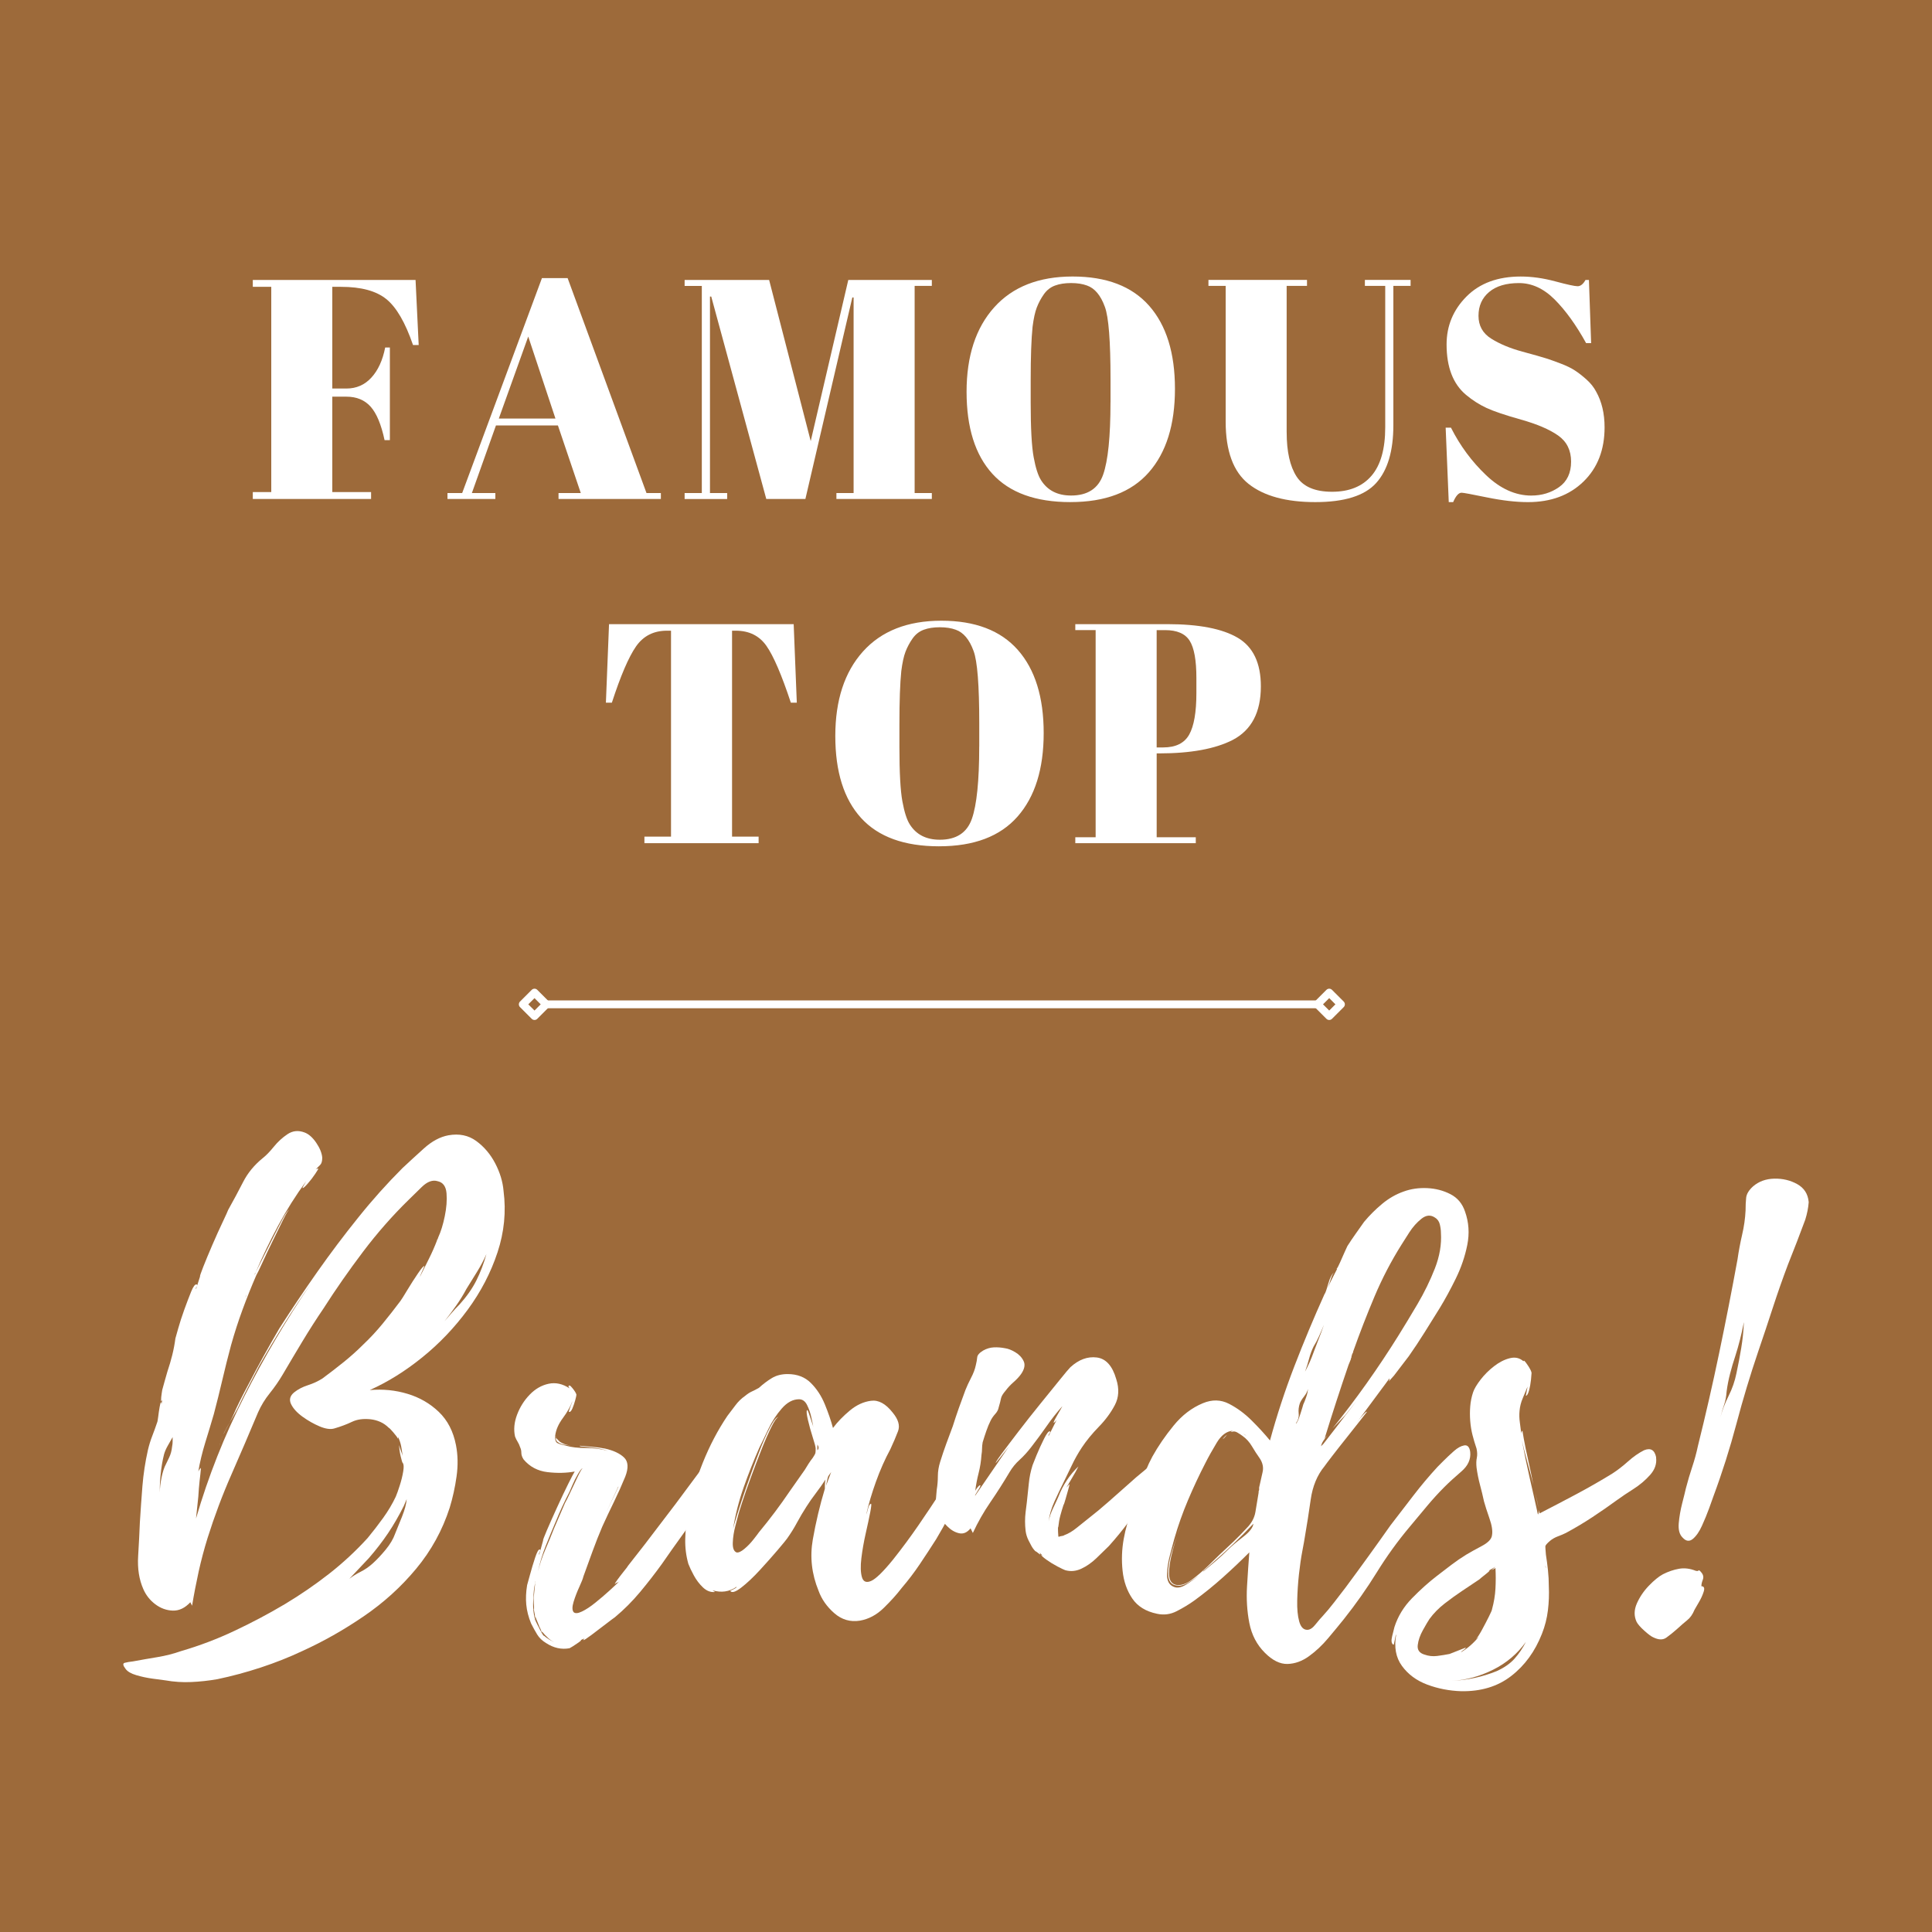 <svg viewBox="0 0 1080 1080" xmlns="http://www.w3.org/2000/svg" data-sanitized-data-name="Layer 2" data-name="Layer 2" id="Layer_2">
  <defs>
    <style>
      .cls-1, .cls-2 {
        fill: none;
        stroke: #fff;
        stroke-width: 4.37px;
      }

      .cls-3 {
        fill: #fff;
      }

      .cls-4 {
        fill: #9d6a3a;
      }

      .cls-2 {
        stroke-linecap: round;
        stroke-linejoin: round;
      }
    </style>
  </defs>
  <g data-sanitized-data-name="Layer 1" data-name="Layer 1" id="Layer_1-2">
    <rect height="1080" width="1080" class="cls-4"></rect>
    <g>
      <path d="m206.8,777.06c7.27-.64,14.27.06,21,2.1,6.74,2.02,12.57,5.39,17.49,10.09,4.92,4.71,8.12,10.91,9.61,18.61,1.08,5.56,1.18,11.38.32,17.47-.85,6.09-2.13,11.91-3.83,17.47-4.07,12.62-10.33,24.01-18.77,34.16-8.44,10.16-18.23,19.02-29.36,26.6-11.11,7.59-22.55,14.06-34.3,19.4-7.28,3.43-14.97,6.48-23.09,9.16-8.13,2.67-16.25,4.86-24.37,6.56-4.92.85-9.79,1.38-14.6,1.59-4.8.23-9.66-.09-14.58-.96-1.72-.22-4.12-.54-7.22-.96-3.1-.43-6.09-1.07-8.97-1.94-2.89-.85-4.87-2.02-5.94-3.51-1.49-1.93-1.65-3.05-.48-3.37,1.18-.32,2.73-.59,4.65-.8,4.7-.87,9.3-1.67,13.78-2.41,4.49-.75,8.88-1.87,13.16-3.37,10.26-2.99,20.25-6.79,29.97-11.39,9.73-4.59,19.09-9.55,28.08-14.9,8.55-5.14,16.72-10.74,24.53-16.83,7.8-6.1,15.01-12.79,21.64-20.07,2.99-3.63,5.88-7.36,8.65-11.21,2.78-3.85,5.13-7.81,7.06-11.87.64-1.5,1.38-3.59,2.23-6.26.87-2.67,1.51-5.29,1.94-7.86.42-2.56.32-4.17-.32-4.81-.22-.21-.59-1.49-1.14-3.85-.54-2.35-.8-4.38-.8-6.08.23,1.06.55,2.14.98,3.21.42,1.06.74,2.02.96,2.87-.22-1.71-.48-3.47-.8-5.28-.32-1.82-.91-3.59-1.78-5.31v.98c-.43-.87-1.34-2.1-2.73-3.69-1.38-1.61-2.18-2.41-2.39-2.41-1.5-1.49-3.11-2.6-4.83-3.35-1.7-.76-3.52-1.24-5.44-1.46-4.05-.42-7.53.06-10.41,1.46-2.89,1.38-6.15,2.61-9.79,3.67-2.13.64-4.85.27-8.18-1.12-3.31-1.4-6.51-3.21-9.61-5.44-3.1-2.24-5.24-4.6-6.42-7.06-1.17-2.46-.58-4.65,1.78-6.58,2.14-1.7,4.7-3.03,7.7-3.99,2.99-.97,5.66-2.21,8.02-3.71,4.05-2.99,8-6.04,11.84-9.13,3.85-3.1,7.49-6.35,10.91-9.77,3.85-3.64,7.49-7.54,10.91-11.71,3.42-4.17,6.73-8.4,9.95-12.69.64-.85,1.91-2.88,3.83-6.08,1.92-3.2,3.91-6.3,5.94-9.29,2.03-3.01,3.26-4.4,3.69-4.17,0,0-.43.97-1.3,2.89-.85,1.91-1.28,2.98-1.28,3.19,1.71-3.42,3.42-6.83,5.12-10.25,1.71-3.43,3.22-6.86,4.51-10.27v-.32l.32-.32.32-.96c1.49-3.22,2.71-7.17,3.67-11.87.97-4.7,1.3-8.98.98-12.82-.32-3.85-1.98-6.1-4.97-6.74-2.78-.87-5.73.2-8.84,3.21-3.1,2.99-5.5,5.34-7.2,7.04-9.2,8.99-17.76,18.72-25.67,29.2-7.91,10.47-15.28,21.04-22.12,31.73-4.07,6-7.97,12.09-11.71,18.29s-7.42,12.4-11.07,18.61c-2.14,3.63-4.55,7.11-7.22,10.43-2.68,3.31-4.86,6.89-6.56,10.73-4.92,11.75-9.9,23.36-14.92,34.8-5.03,11.43-9.46,23.24-13.3,35.42-1.93,6.21-3.59,12.48-4.99,18.79-1.38,6.3-2.61,12.65-3.67,19.06l-.98-1.94c-2.99,3.22-6.25,4.77-9.77,4.67-3.52-.11-6.79-1.29-9.79-3.53-2.99-2.25-5.23-5.08-6.72-8.5-2.36-5.34-3.32-11.49-2.89-18.45.42-6.95.74-13.21.96-18.77.42-6.83.9-13.61,1.43-20.34.55-6.74,1.56-13.43,3.05-20.07.65-2.78,1.46-5.4,2.41-7.86s1.87-4.97,2.73-7.54c.21-.42.42-1.54.64-3.35.21-1.82.48-3.63.8-5.44.32-1.82.58-2.73.8-2.73,0,.43.1.75.32.96,0-.42.05-.8.16-1.12.1-.33.16-.71.16-1.14-.43,1.08-.64,1.14-.64.18s.1-2.15.32-3.53c.21-1.4.32-2.1.32-2.1.44-1.71.92-3.47,1.46-5.28.53-1.82,1.01-3.48,1.43-4.99,1.08-3.2,1.99-6.3,2.73-9.29.74-2.99,1.33-6.09,1.75-9.29.21-.65.74-2.53,1.59-5.63.87-3.1,1.99-6.57,3.37-10.41,1.4-3.85,2.68-7.23,3.85-10.11,1.18-2.88,2.2-4.22,3.05-4.01.42.22.42.65,0,1.3-.43.64-.54,1.06-.32,1.28l2.25-7.06c-.22,0,.37-1.76,1.75-5.28,1.4-3.54,3.1-7.65,5.12-12.34,2.03-4.7,3.96-8.98,5.79-12.82,1.82-3.85,2.84-6.1,3.05-6.74,2.99-5.34,5.77-10.53,8.34-15.56,2.56-5.02,6.19-9.46,10.89-13.3,1.92-1.5,4.01-3.64,6.26-6.42,2.24-2.78,4.81-5.13,7.7-7.06,2.88-1.92,6.04-2.24,9.45-.96,2.35.85,4.54,2.77,6.58,5.76,2.03,2.99,3.15,5.77,3.37,8.34,0,1.93-.38,3.27-1.14,4.03l-2.71,2.71c.42-.42.96-.64,1.59-.64.21,0-.33.97-1.62,2.89-1.28,1.91-2.66,3.73-4.17,5.44-1.49,1.72-2.45,2.57-2.87,2.57-.22,0-.06-.42.48-1.28.53-.87,1.01-1.72,1.46-2.57-5.79,7.91-10.98,16.14-15.58,24.69-4.59,8.55-8.81,17.31-12.66,26.28.87-1.7,2.2-4.36,4.01-7.99,1.82-3.64,3.75-7.49,5.79-11.55,2.03-4.07,3.85-7.6,5.44-10.59,1.61-2.99,2.73-4.59,3.37-4.81-.43.22-1.5,2.03-3.21,5.44-1.7,3.42-3.68,7.42-5.92,12.03-2.25,4.6-4.23,8.78-5.94,12.53-1.7,3.74-2.77,5.92-3.19,6.56-2.78,6.41-5.35,12.82-7.7,19.25-2.36,6.41-4.5,13.04-6.42,19.88-1.72,6.41-3.33,12.82-4.83,19.25-1.49,6.41-3.09,12.82-4.78,19.22-1.5,5.14-3.11,10.48-4.83,16.03-1.7,5.56-2.98,10.9-3.85,16.03.44-.85.87-1.49,1.3-1.91.21-.21.16.97-.16,3.53-.32,2.57-.59,5.19-.82,7.86-.22,2.68-.32,4.22-.32,4.65l-1.28,12.18c6.84-23.52,15.83-46.23,26.94-68.14,11.11-21.91,23.51-42.91,37.19-63.02-5.14,7.28-10.11,14.76-14.92,22.46-4.8,7.7-9.45,15.5-13.94,23.39-2.14,4.07-4.23,8.09-6.26,12.05-2.02,3.95-4,7.95-5.92,12-1.5,2.8-3.43,6.23-5.79,10.29-2.34,4.05-3.73,7.58-4.17,10.57.44-2.78,1.51-5.66,3.21-8.65,1.71-3.01,3.1-5.68,4.17-8.02,1.29-3.01,2.68-6,4.17-9,1.5-2.99,2.99-5.88,4.49-8.65,2.78-5.34,5.61-10.64,8.5-15.87,2.9-5.24,5.84-10.42,8.84-15.56,6.83-10.69,13.94-21.27,21.32-31.75,7.38-10.48,15.02-20.62,22.94-30.45,7.7-9.62,15.93-18.82,24.69-27.58,3.42-3.2,7.37-6.83,11.87-10.89,4.49-4.07,9.09-6.54,13.78-7.4,6-1.06,11.18.01,15.56,3.21,4.38,3.21,7.91,7.37,10.59,12.5,2.67,5.14,4.22,10.27,4.65,15.4,1.5,11.54.38,22.98-3.37,34.32-3.74,11.33-9.29,22.02-16.67,32.07-7.38,10.04-15.83,18.9-25.35,26.6-9.51,7.7-19.29,13.8-29.33,18.29Zm14.12,80.17c1.06-2.56,2.33-5.72,3.83-9.45,1.5-3.75,2.37-7.01,2.6-9.79l-1.62,3.85c-2.78,5.56-5.72,10.64-8.81,15.24s-6.68,9.25-10.75,13.94l-10.89,11.55c1.91-1.49,4.04-2.81,6.4-3.99,2.35-1.18,4.6-2.74,6.74-4.67,2.35-2.14,4.76-4.7,7.22-7.7,2.46-2.99,4.22-5.98,5.28-8.97Zm39.77-136.61c-1.72,3.21-3.59,6.25-5.63,9.13-2.02,2.89-4.21,5.82-6.56,8.81,1.49-1.7,2.87-3.3,4.15-4.81,1.29-1.5,2.69-2.99,4.19-4.49,4.05-4.49,7.2-8.98,9.45-13.46,2.24-4.49,4.12-9.41,5.63-14.76-1.5,3.42-3.33,6.84-5.47,10.27-2.14,3.42-4.07,6.51-5.76,9.29Zm-168.68,99.42c.85-1.71,1.7-3.47,2.55-5.28.87-1.82,1.4-3.8,1.62-5.94.21-1.08.32-2.04.32-2.89v-2.57c-.85,1.5-1.77,3.11-2.73,4.83-.96,1.7-1.65,3.3-2.07,4.81-.87,3.42-1.51,7.27-1.94,11.55-.43,4.27-.54,8.22-.32,11.87-.22-2.35-.06-5.13.48-8.34.53-3.22,1.23-5.89,2.1-8.02Zm45.21-94.61l.64-1.94c-.43.87-.64,1.51-.64,1.94Zm61.56-41.36l-2.23,2.23,2.23-2.23Zm-56.44,28.54l.64-1.3c-.43.44-.64.88-.64,1.3Z" class="cls-3"></path>
      <path d="m406.59,812.02c.42,2.13.1,4.48-.98,7.04-1.06,2.57-2.13,4.82-3.19,6.74-1.29,2.78-2.74,5.45-4.35,8.02-1.59,2.57-3.25,5.14-4.97,7.7-3.63,5.35-7.42,10.74-11.39,16.19-3.95,5.45-7.85,10.96-11.68,16.51-3.86,5.35-7.93,10.58-12.21,15.72-4.27,5.13-8.97,9.84-14.1,14.12-.64.42-2.35,1.7-5.12,3.83-2.78,2.14-5.45,4.17-8.02,6.1-2.57,1.92-4.07,2.89-4.49,2.89,0-.22.21-.54.64-.98l-2.25.98c.87-.22.28.37-1.75,1.75-2.04,1.4-3.48,2.31-4.33,2.73-4.5.85-8.88-.11-13.14-2.89-2.14-1.28-3.8-2.88-4.99-4.81-1.17-1.93-2.29-3.96-3.37-6.1-1.49-3.63-2.39-7.16-2.71-10.59-.32-3.42-.16-7.04.48-10.89.21-.64.74-2.56,1.59-5.76.87-3.22,1.83-6.43,2.89-9.63,1.06-3.2,1.92-4.7,2.57-4.49.42,0,.42.43-.02,1.3-.43.85-.52,1.38-.3,1.59l2.23-8.02c-.22,0,.48-1.87,2.07-5.6,1.61-3.75,3.54-8.09,5.79-13,2.24-4.92,4.33-9.3,6.24-13.14,1.92-3.85,3.11-6.1,3.55-6.74-4.71.87-9.79.98-15.24.34-5.45-.65-9.9-3.01-13.32-7.06-.85-1.29-1.28-2.52-1.28-3.69s-.22-2.2-.64-3.05c-.43-1.29-.91-2.36-1.46-3.21-.54-.85-1.01-1.81-1.43-2.89-.85-3.84-.48-7.89,1.12-12.16,1.61-4.28,3.96-8.02,7.06-11.23,3.1-3.22,6.62-5.25,10.57-6.1,3.96-.85,7.87.01,11.73,2.57l-.64-.98c.21-1.06.96-.79,2.23.82,1.29,1.59,2.04,2.82,2.25,3.67,0,.44-.22,1.47-.66,3.07-.43,1.59-.96,3.14-1.59,4.65-.64,1.49-1.28,2.13-1.91,1.91-.22,0,.05-.96.8-2.89.74-1.92,1.12-2.99,1.12-3.21-1.06,2.99-2.82,6.15-5.28,9.47-2.46,3.31-3.91,6.57-4.33,9.77-.22,2.36.21,3.8,1.28,4.33,1.08.54,2.68,1.02,4.81,1.46,2.99.85,6.68,1.28,11.07,1.28s8.5.54,12.34,1.59c-2.57-.85-5.24-1.43-8.02-1.75s-5.24-.58-7.38-.8h-.16c-.11,0-.16-.1-.16-.32,2.35.22,4.76.43,7.22.64,2.46.22,4.76.54,6.9.96,4.7,1.06,8.23,2.72,10.57,4.97,2.35,2.25,2.57,5.83.66,10.75-1.93,4.71-4.02,9.36-6.26,13.96-2.25,4.59-4.44,9.24-6.58,13.94-1.91,4.5-3.73,9.1-5.44,13.8-1.72,4.69-3.43,9.39-5.12,14.1-.22,1.06-.97,2.98-2.25,5.76-1.28,2.78-2.35,5.56-3.21,8.34-.85,2.78-.85,4.7,0,5.79.87.85,2.41.73,4.65-.34,2.24-1.06,4.76-2.72,7.54-4.97,2.78-2.23,5.4-4.48,7.86-6.72s4.33-4.01,5.63-5.31c-.43.44-.86.72-1.3.82-.43.11-.85.38-1.28.8-.22,0,.21-.74,1.28-2.23,1.08-1.5,2.31-3.11,3.69-4.83,1.4-1.71,2.2-2.78,2.41-3.21l9.29-11.87,17.33-22.75,17.63-23.73c.64-.64,1.7-1.92,3.19-3.85,1.5-1.92,3.06-3.26,4.67-4.01,1.61-.74,2.73.27,3.37,3.05Zm-95.89,38.47c-1.93,4.5-3.8,9.04-5.63,13.64-1.81,4.59-3.25,9.34-4.33,14.26,1.08-4.26,2.47-8.37,4.17-12.32,1.71-3.96,3.33-7.87,4.83-11.73l6.08-14.1c.64-1.08,1.65-3.11,3.03-6.1,1.4-2.99,2.78-5.93,4.17-8.81,1.4-2.88,2.31-4.43,2.76-4.65-.65.22-1.57,1.34-2.73,3.37-1.17,2.02-2.19,4.05-3.05,6.08-.85,2.04-1.38,3.27-1.59,3.69-2.99,5.77-5.56,11.33-7.7,16.67Zm-7.7,61.59v.32c-.43-.44-.64-.77-.64-.98l.32.32c-.85-1.7-1.61-3.41-2.25-5.12-.64-1.7-1.17-2.98-1.59-3.85l.96,4.17-1.28-6.72v-.34c-.22-.43-.32-.69-.32-.8v-.16.16c0,.1.1.26.32.48v-1.59c-.22-2.36-.22-4.55,0-6.58.21-2.02.42-4.1.64-6.24v-.32c-.64,2.78-.96,5.66-.96,8.65-.43,4.05-.11,8.11.96,12.18.21.42.85,1.71,1.91,3.85,1.08,2.14,2.04,3.85,2.89,5.12,0-.43-.11-.64-.32-.64,2.14,1.92,4.6,3.42,7.38,4.49-1.72-.64-3.22-1.55-4.51-2.73-1.28-1.17-2.45-2.39-3.51-3.67Zm8.97-105.84c-.85-.42-1.28-1.28-1.28-2.57.21.23.64.66,1.28,1.3l.96.96c1.5,1.06,3.64,1.82,6.42,2.25-1.5-.21-2.89-.42-4.17-.64-1.28-.23-2.35-.66-3.21-1.3Zm33.69,25.01v-.32l-6.74,14.44,6.74-14.12Zm-46.19,52.59c0,.23-.06.34-.16.34-.11,0-.16.11-.16.32v.32c0-.21.05-.37.16-.48.1-.1.16-.27.16-.5Zm46.51-53.55l-.32.32h.32v-.32Zm0,0l-.32.32h.32v-.32Zm-46.19,49.38c0-.21.05-.42.16-.64.1-.21.16-.42.16-.64,0,.22-.06.43-.16.64-.11.22-.16.43-.16.64Zm1.28,29.52c0,.21.05.32.16.32.12,0,.18.1.18.32,0-.22-.06-.38-.18-.48l-.16-.16Zm9.95-106.16l-.32.32v-.16c0-.1.1-.16.32-.16Z" class="cls-3"></path>
      <path d="m546.41,812.65c.42,3.63-.65,7.27-3.21,10.91-2.57,3.63-4.5,6.94-5.79,9.93-2.13,4.71-4.37,9.31-6.72,13.8-2.36,4.48-4.82,8.86-7.38,13.14-2.99,4.69-6.04,9.34-9.13,13.94s-6.47,9.04-10.11,13.3c-2.78,3.64-6.15,7.38-10.11,11.23-3.95,3.85-8.38,6.21-13.3,7.06-5.35.85-10.11-.54-14.28-4.17-4.16-3.63-7.09-7.8-8.79-12.5-3.86-9.41-4.94-18.98-3.23-28.7,1.71-9.73,3.96-19.19,6.74-28.38v-1.75c0-1.18.11-2.31.34-3.39-1.5,2.36-3.27,4.87-5.31,7.54-2.04,2.68-3.8,5.19-5.28,7.54-1.93,2.99-3.7,5.98-5.31,8.97-1.59,2.99-3.46,5.99-5.6,9-.43.64-2.14,2.72-5.12,6.24-2.99,3.52-6.37,7.32-10.11,11.39-3.74,4.05-7.21,7.31-10.41,9.77-3.21,2.46-5.24,3.05-6.1,1.78l1.91-.96c1.29-.65,1.83-1.08,1.62-1.3-4.05,2.78-8.54,3.42-13.46,1.94,1.06.64,1.49.96,1.28.96-2.36.21-4.55-.64-6.58-2.55-2.02-1.92-3.73-4.17-5.12-6.74-1.38-2.56-2.4-4.7-3.05-6.42-1.28-4.49-1.86-9.14-1.75-13.94.11-4.81.58-9.46,1.43-13.96,1.71-9.39,4.49-18.91,8.34-28.54,3.85-9.62,8.46-18.39,13.8-26.31,1.49-1.91,2.98-3.88,4.49-5.92,1.5-2.03,3.31-3.79,5.44-5.28,1.29-1.08,2.52-1.88,3.69-2.41,1.18-.53,2.52-1.22,4.01-2.07,2.35-2.14,4.76-3.95,7.22-5.44,2.46-1.5,5.4-2.25,8.81-2.25,5.34,0,9.67,1.66,12.98,4.97,3.33,3.31,5.94,7.32,7.86,12.03,1.92,4.71,3.43,9.09,4.51,13.14,2.56-3.42,5.72-6.67,9.45-9.77s7.68-4.91,11.84-5.44c4.17-.55,8.19,1.64,12.05,6.56,3.2,3.84,4.21,7.32,3.03,10.43-1.17,3.1-2.61,6.46-4.3,10.09-3.01,5.56-5.69,11.6-8.04,18.13-2.34,6.51-4.16,12.66-5.44,18.43.21-.42.53-1.49.96-3.19.44-1.71.98-2.68,1.62-2.89.42-.21.32,1.34-.32,4.65-.64,3.31-1.5,7.32-2.57,12.03-1.06,4.71-1.87,9.31-2.41,13.8-.54,4.48-.43,8.01.32,10.57.76,2.57,2.47,3.27,5.15,2.1,2.67-1.18,6.79-5.2,12.34-12.05,4.92-6.19,9.62-12.55,14.1-19.06,4.49-6.53,8.88-13.1,13.16-19.72,1.91-2.99,3.83-6.09,5.76-9.29,1.92-3.22,3.96-6.32,6.1-9.32.64-.85,1.59-1.86,2.87-3.03,1.29-1.18,2.47-1.83,3.53-1.94,1.08-.1,1.62,1.02,1.62,3.37Zm-92.04,2.23c.85-1.28,1.33-2.12,1.43-2.55.1-.44.16-1.3.16-2.57,0-.85-.54-2.93-1.62-6.24-1.06-3.33-1.97-6.59-2.71-9.79-.75-3.2-.91-5.02-.48-5.44.21-.21.58.49,1.12,2.1.53,1.59,1.06,3.2,1.59,4.81.55,1.59.82,2.5.82,2.71-.22-1.28-.59-3.14-1.14-5.6-.54-2.46-1.33-4.76-2.39-6.9-1.06-2.14-2.56-3.21-4.49-3.21-3.42,0-6.63,1.72-9.63,5.15-2.99,3.42-5.51,7.27-7.54,11.55-2.02,4.27-3.68,7.69-4.97,10.25-3.21,7.28-6.14,14.71-8.81,22.3-2.68,7.58-4.65,15.32-5.92,23.23.21-1.06,1.01-3.84,2.39-8.34,1.4-4.49,3.15-9.78,5.28-15.87,2.14-6.09,4.33-12.07,6.58-17.95,2.24-5.89,4.38-10.76,6.42-14.6,2.03-3.84,3.58-5.76,4.65-5.76-.85.22-2.14,2.03-3.85,5.44-1.72,3.42-3.59,7.69-5.63,12.82-2.02,5.14-4,10.32-5.92,15.56-1.93,5.24-3.54,9.84-4.83,13.8-1.28,3.95-2.02,6.35-2.23,7.2-.22.87-.75,2.9-1.59,6.1-.85,3.21-1.33,6.3-1.43,9.29-.11,2.99.58,4.81,2.07,5.44,1.08.23,2.52-.41,4.33-1.91,1.82-1.5,3.53-3.26,5.12-5.28,1.61-2.03,2.62-3.37,3.05-4.01,6.21-7.48,11.99-15.18,17.33-23.09l8.34-11.87c.64-1.06,1.33-2.18,2.07-3.35.74-1.18,1.55-2.31,2.41-3.39Zm7.38,15.72l2.87-7.7-1.59,2.25c-.22.43-.48,1.45-.8,3.05l-.48,2.39Zm-4.83-19.88c.87-.85.87-1.92,0-3.21v3.21Z" class="cls-3"></path>
      <path d="m655.75,813.61c.42,2.57-.33,5.35-2.25,8.34-1.91,2.99-4.16,5.88-6.72,8.65-2.57,2.78-4.5,5.03-5.79,6.74-3.42,4.5-6.83,9.04-10.25,13.64-3.42,4.59-7.05,9.02-10.91,13.3-1.93,1.91-4.23,4.16-6.9,6.72-2.68,2.57-5.51,4.55-8.5,5.94-2.99,1.38-5.98,1.65-8.97.8-.64-.21-2.08-.9-4.33-2.07-2.25-1.18-4.34-2.47-6.26-3.85-1.91-1.4-2.87-2.31-2.87-2.73l.96.64-1.94-1.94c.87,1.29.76,1.51-.32.66-1.06-.87-1.7-1.3-1.91-1.3-.85-.85-1.61-1.86-2.25-3.03-.64-1.18-1.17-2.2-1.59-3.05-.85-1.71-1.39-3.47-1.62-5.28-.22-1.82-.32-3.59-.32-5.31s.1-3.46.32-5.28c.23-1.82.44-3.58.66-5.28.42-3.64.8-7.17,1.12-10.59s1.01-6.84,2.1-10.27c.21-.64.96-2.51,2.23-5.6,1.29-3.1,2.68-6.14,4.17-9.13,1.5-2.99,2.57-4.38,3.21-4.17.42,0,.37.38-.16,1.12-.54.75-.69,1.22-.48,1.43l4.49-8.97c-.22.22-.43.48-.64.8-.22.32-.54.59-.98.8-.22-.21.43-1.6,1.94-4.17,1.5-2.56,2.47-4.27,2.89-5.12-3.22,3.63-6.17,7.37-8.84,11.23-2.68,3.84-5.51,7.69-8.5,11.55-2.13,2.78-4.32,5.19-6.56,7.22-2.25,2.02-4.12,4.32-5.63,6.88-3.42,5.77-7,11.39-10.75,16.85-3.74,5.45-6.99,11.17-9.77,17.15l-1.28-2.57c-1.93,2.36-4.07,3.27-6.42,2.73-2.36-.53-4.55-1.81-6.58-3.85-2.02-2.03-3.57-3.91-4.65-5.63-1.49-2.56-2.12-4.97-1.91-7.2.21-2.24.42-4.76.64-7.54.42-2.56.64-5.13.64-7.7s.43-5.24,1.3-8.02c1.06-3.42,2.18-6.72,3.35-9.93,1.18-3.22,2.41-6.54,3.69-9.95,1.08-3.42,2.2-6.78,3.37-10.09,1.18-3.33,2.41-6.7,3.69-10.11.85-2.14,1.91-4.44,3.19-6.9,1.29-2.46,2.15-4.76,2.6-6.9.42-1.7.69-3.19.8-4.46.1-1.29,1.23-2.58,3.37-3.87,1.91-1.06,3.88-1.65,5.92-1.75,2.03-.1,4.12.06,6.26.48,1.7.22,3.62.97,5.76,2.25,2.14,1.28,3.69,2.93,4.65,4.97.97,2.04.49,4.44-1.43,7.22-1.06,1.49-2.45,2.98-4.17,4.49-1.72,1.49-3.21,3.09-4.49,4.81-1.5,1.72-2.36,3.16-2.57,4.33-.22,1.17-.64,2.82-1.28,4.97-.22,1.29-.86,2.53-1.94,3.71-1.06,1.17-1.91,2.39-2.55,3.67-.87,1.72-1.67,3.64-2.41,5.79-.75,2.13-1.43,4.26-2.07,6.4-.23,1.29-.34,2.47-.34,3.53s-.11,2.24-.32,3.53c-.22,3.42-.75,6.79-1.59,10.11-.85,3.31-1.49,6.67-1.91,10.09.21-.64.69-1.38,1.43-2.23.74-.87,1.22-1.19,1.43-.98.21.22-.27,1.23-1.46,3.05-1.17,1.82-1.64,2.73-1.41,2.73l18.9-27.58c-2.14,2.78-3.91,5.03-5.31,6.74-1.38,1.7-2.07,2.55-2.07,2.55-.22-.21.91-1.97,3.37-5.28,2.46-3.33,5.61-7.49,9.45-12.5,3.85-5.02,7.86-10.1,12.03-15.24,4.17-5.13,7.81-9.62,10.91-13.46,3.1-3.85,5.08-6.21,5.94-7.06,4.7-4.28,9.62-6.09,14.74-5.44,5.13.64,8.77,4.69,10.91,12.16,1.71,5.35,1.45,10.16-.8,14.44-2.25,4.28-5.25,8.35-9,12.18-3.74,3.84-6.89,7.69-9.45,11.55-2.13,3.21-4.05,6.63-5.76,10.27-1.72,3.63-3.43,7.15-5.12,10.57-1.08,2.14-2.53,5.19-4.35,9.16-1.81,3.95-2.93,7.74-3.35,11.37.42-2.35,1.28-4.86,2.55-7.54,1.29-2.67,2.25-4.75,2.89-6.24,2.56-6.63,6.31-12.3,11.23-17.01-1.06,2.14-2.19,4.18-3.37,6.1-1.17,1.93-2.29,3.85-3.37,5.76l1.62-1.91c.21,0,.05.91-.5,2.73-.54,1.81-1.06,3.68-1.59,5.6-.54,1.93-.91,3-1.12,3.21-.64,1.93-1.23,3.91-1.78,5.94-.54,2.02-.91,4.1-1.12,6.24-.22.22-.27,1.18-.16,2.89.1,1.7.16,2.55.16,2.55l.32.32c0-.21.42-.37,1.28-.48.87-.1,1.4-.26,1.62-.48,2.35-.85,4.7-2.24,7.06-4.17,2.35-1.92,4.49-3.63,6.4-5.12,3.85-2.99,7.65-6.14,11.39-9.45,3.75-3.33,7.44-6.59,11.07-9.79,2.78-2.56,5.77-5.13,8.97-7.7,3.2-2.56,5.88-5.24,8.02-8.02,1.08-1.5,2.47-2.89,4.17-4.17,1.71-1.28,2.99.01,3.85,3.85Z" class="cls-3"></path>
      <path d="m821.86,811.67c.42,4.07-1.23,7.71-4.97,10.91-3.74,3.21-6.89,6.09-9.45,8.65-3.43,3.43-6.75,7.08-9.95,10.93-3.21,3.84-6.41,7.69-9.61,11.52-6.64,7.91-12.73,16.36-18.29,25.35-5.56,8.97-11.65,17.63-18.27,25.96-2.57,3.2-5.51,6.78-8.84,10.73-3.31,3.96-6.9,7.33-10.75,10.11-3.84,2.78-7.85,4.22-12.03,4.33-4.16.1-8.38-1.98-12.64-6.26-4.5-4.48-7.39-10.04-8.68-16.67-1.28-6.62-1.7-13.45-1.28-20.5.42-7.06.85-13.37,1.28-18.95-4.69,4.71-9.61,9.36-14.74,13.96-5.14,4.6-10.48,8.93-16.03,12.98-2.99,2.14-6.26,4.11-9.79,5.92-3.52,1.82-7.21,2.31-11.05,1.46-6.21-1.28-10.81-4.11-13.8-8.5-2.99-4.38-4.81-9.57-5.44-15.56-.64-5.98-.42-11.91.64-17.79,1.06-5.89,2.56-10.97,4.49-15.24,2.14-4.92,3.9-10,5.28-15.24,1.4-5.24,3.48-10.42,6.26-15.56,3.2-5.77,7.16-11.54,11.87-17.31,4.7-5.77,10.16-9.94,16.35-12.5,5.13-2.14,9.99-2.03,14.58.32,4.6,2.36,8.87,5.51,12.82,9.47,3.96,3.95,7.33,7.63,10.11,11.05,3.85-14.1,8.4-27.95,13.64-41.52,5.24-13.59,10.85-27.01,16.83-40.27.42-.42,1.12-2.35,2.07-5.76.97-3.42,2.1-5.56,3.37-6.42-.64.44-1.28,1.68-1.91,3.71-.64,2.02-1.18,3.68-1.62,4.97.65-1.71,1.46-3.47,2.41-5.28.96-1.82,1.87-3.59,2.73-5.31h-.32c.42-.42,1.06-1.6,1.91-3.53.85-1.92,1.7-3.85,2.55-5.76.87-1.92,1.4-3.1,1.62-3.53,1.5-2.35,3.05-4.65,4.65-6.9,1.61-2.24,3.15-4.44,4.65-6.58,3.01-3.63,6.38-6.99,10.11-10.09s7.74-5.4,12.03-6.9c4.07-1.49,8.45-2.12,13.14-1.91,4.7.22,9.03,1.34,12.98,3.37,3.96,2.02,6.7,5.28,8.2,9.77,2.12,5.98,2.54,12.18,1.25,18.61-1.28,6.41-3.41,12.66-6.4,18.77-2.99,6.09-5.98,11.59-8.97,16.49-2.78,4.5-5.61,9.04-8.5,13.64-2.89,4.6-5.82,9.04-8.81,13.3l-8.34,10.91-2.89,3.21c.42-.87.53-1.4.32-1.62l-2.57,3.53h.32-.32l-.96,1.28-13.78,18.61c.85-1.06,1.8-2.18,2.87-3.35,1.08-1.18,1.72-1.67,1.94-1.46,0,0-1.13,1.45-3.37,4.33-2.25,2.89-4.87,6.21-7.86,9.95-2.99,3.74-5.72,7.21-8.18,10.41-2.46,3.21-3.91,5.12-4.33,5.76-4.07,4.92-6.64,11.13-7.7,18.61-1.06,7.49-2.14,14.33-3.21,20.52-.22,1.5-.69,4.19-1.43,8.04-.75,3.84-1.39,8.28-1.94,13.3-.54,5.01-.85,9.87-.96,14.58-.11,4.7.26,8.61,1.12,11.71.87,3.1,2.37,4.65,4.51,4.65,1.49,0,3.03-1.02,4.62-3.05,1.61-2.02,2.85-3.46,3.71-4.33,2.35-2.57,4.59-5.24,6.72-8.02l6.42-8.34c4.28-5.77,8.5-11.54,12.66-17.31,4.17-5.77,8.29-11.54,12.34-17.31,4.28-5.56,8.55-11.11,12.82-16.67,4.28-5.57,8.77-10.92,13.48-16.03.42-.44,1.54-1.56,3.35-3.37s3.75-3.63,5.79-5.44c2.03-1.82,3.95-2.89,5.76-3.21,1.82-.33,2.94.79,3.37,3.35v.32Zm-118,21.18v-1.3c.64-2.99,1.28-5.82,1.91-8.5.65-2.67.12-5.29-1.59-7.86-1.5-2.12-2.96-4.36-4.35-6.72-1.38-2.35-3.14-4.28-5.26-5.79-.87-.64-1.84-1.28-2.92-1.91-1.06-.64-2.13-.74-3.19-.32-.43,0-.75.11-.96.32l1.59-.96c-3.42.22-6.41,2.46-8.97,6.74-2.57,4.27-4.71,8.11-6.42,11.52-3.42,6.64-6.62,13.48-9.61,20.54-2.99,7.05-5.56,14.31-7.7,21.8-.43,1.7-1.18,4.48-2.25,8.34-1.06,3.84-1.65,7.58-1.75,11.23-.11,3.63,1.12,5.98,3.69,7.04,1.92.87,4.28.44,7.06-1.28,2.78-1.71,5.12-3.42,7.04-5.12-2.13,1.7-4.26,3.14-6.4,4.33-2.14,1.17-3.96,1.65-5.47,1.43-3.42-.21-5.18-2.29-5.28-6.24-.11-3.96.69-8.56,2.39-13.8,1.71-5.24,3.33-9.99,4.83-14.26-1.5,4.05-3.01,8.7-4.51,13.94-1.49,5.24-2.23,9.79-2.23,13.64s1.49,5.98,4.49,6.4c2.56.22,5.34-.8,8.34-3.05,3.01-2.24,5.95-4.76,8.84-7.54,2.88-2.78,5.07-4.91,6.56-6.4,2.56-2.35,5.13-4.76,7.7-7.22,2.56-2.46,5.02-4.97,7.38-7.54,2.78-2.78,4.43-5.82,4.97-9.13.55-3.31,1.14-6.89,1.78-10.75v-.48c0-.32.1-.69.32-1.12Zm51.63-74.09c-.22.22-.32.54-.32.98l-.98,1.59c-.22,1.06-.32,1.59-.32,1.59-4.69,13.68-9.18,27.48-13.46,41.38.21-.44.74-1.08,1.59-1.94-.85,1.08-1.59,2.1-2.23,3.05s-1.07,1.98-1.3,3.05l1.3-1.3,2.23-2.87,16.35-21.18-6.4,8.02-7.06,7.38c13.26-16.46,25.54-33.78,36.87-51.95,3.2-5.13,6.72-10.96,10.57-17.47,3.85-6.53,7.12-13.21,9.79-20.04,2.67-6.84,3.79-13.47,3.37-19.88,0-1.5-.22-3.1-.64-4.81-.43-1.71-1.39-2.99-2.89-3.85-2.36-1.5-4.82-1.24-7.38.8-2.55,2.04-4.79,4.55-6.72,7.54-1.93,2.99-3.43,5.35-4.49,7.06-5.77,9.19-10.8,18.86-15.08,29.02-4.28,10.16-8.24,20.36-11.87,30.61v.34s-.06.11-.16.32l-.48.96v.32c-.22.22-.32.64-.32,1.28Zm-26.94,26.31c.42-.85.96-2.19,1.59-4.01.65-1.82.98-3.37.98-4.65-.22,1.28-.91,2.66-2.1,4.17-1.17,1.49-1.97,2.77-2.39,3.85-.65,1.91-.88,3.84-.66,5.76.21,1.93-.32,3.75-1.59,5.44.42,0,.64-.21.64-.64.42-.42,1.06-1.97,1.91-4.65.87-2.67,1.4-4.43,1.62-5.28Zm-50.99,88.82l-5.12,4.49h.32c2.35-1.92,4.7-3.9,7.06-5.92,2.35-2.03,4.6-4.12,6.74-6.26,1.7-1.71,4.42-4.01,8.15-6.9,3.75-2.88,5.73-5.4,5.94-7.54-7.28,7.7-14.97,15.08-23.09,22.14Zm56.76-118c.87-2.35,1.83-4.86,2.89-7.54,1.08-2.67,2.04-5.29,2.89-7.86-.85,2.14-1.77,4.28-2.73,6.42-.96,2.13-1.98,4.05-3.05,5.76-1.06,2.14-1.91,4.44-2.55,6.9-.64,2.45-1.39,4.85-2.25,7.2,1.92-3.63,3.53-7.25,4.81-10.89Zm20.86,3.85l-.98,1.59c0,.22-.06.48-.16.8-.11.32-.16.59-.16.8l1.3-3.19Zm-69.28,42.32c-.43.43-.85.91-1.28,1.46-.43.54-.85.8-1.28.8.21,0,.53-.26.96-.8.42-.55.96-1.03,1.59-1.46Zm9-.64l1.91,1.28c-.43-.42-1.06-.85-1.91-1.28Zm63.48-5.79l.16-.32c.12-.21.28-.42.5-.64-.44.43-.66.75-.66.96Zm.66-.96l.16-.16c.1-.1.16-.26.16-.48l-.32.64Z" class="cls-3"></path>
      <path d="m925.77,814.57v.32c.42,3.43-.7,6.64-3.37,9.63-2.68,2.99-5.78,5.61-9.32,7.86-3.52,2.23-6.46,4.21-8.81,5.92-4.69,3.42-9.39,6.68-14.1,9.79-4.71,3.1-9.63,6.04-14.76,8.81-1.28.64-2.77,1.28-4.49,1.91-1.72.64-3.21,1.5-4.49,2.57-1.72,1.49-2.57,2.51-2.57,3.05s.1,2.08.32,4.65c.44,2.78.82,5.67,1.14,8.65.32,2.99.48,5.98.48,8.97.21,4.49.05,8.98-.5,13.46-.54,4.49-1.65,8.88-3.35,13.16-3.86,9.84-9.58,17.7-17.17,23.57-7.58,5.88-16.92,8.71-28.04,8.5-6.64-.22-12.95-1.45-18.93-3.69-5.98-2.25-10.68-5.73-14.1-10.43-3.43-4.69-4.5-10.57-3.21-17.63-.23.21-.5,1.28-.82,3.19-.32,1.92-.58,2.78-.8,2.57-1.06-.64-1.28-2.24-.64-4.81.64-2.57,1.06-4.28,1.28-5.12,1.93-5.98,5.19-11.33,9.79-16.03,4.59-4.7,9.23-8.87,13.94-12.5,2.78-2.14,5.5-4.22,8.18-6.26,2.67-2.03,5.4-3.9,8.18-5.6,2.14-1.29,5.02-2.89,8.65-4.81,3.64-1.92,5.57-3.96,5.79-6.1.42-2.35-.06-5.5-1.46-9.45-1.38-3.96-2.39-7.12-3.03-9.47-.64-2.99-1.39-6.09-2.25-9.29-.85-3.2-1.49-6.41-1.91-9.61-.22-2.14-.16-3.95.16-5.44.32-1.5.26-3.22-.16-5.15-.87-2.56-1.62-5.08-2.25-7.54s-1.06-5.08-1.28-7.86c-.22-2.78-.22-5.5,0-8.18.21-2.67.74-5.29,1.59-7.86.64-1.92,2.03-4.28,4.17-7.06s4.65-5.28,7.54-7.52c2.88-2.24,5.82-3.74,8.81-4.49,2.99-.76,5.56-.17,7.7,1.75,0-.85.69-.26,2.07,1.78,1.4,2.02,2.2,3.56,2.41,4.62,0,.44-.11,1.73-.32,3.87-.22,2.13-.59,4.16-1.12,6.08-.54,1.93-1.12,2.89-1.75,2.89,0,0,.1-.58.32-1.75.21-1.18.42-2.31.64-3.39-.85,2.14-1.77,4.34-2.73,6.58-.96,2.25-1.54,4.55-1.75,6.9-.22,2.14-.16,4.34.16,6.58.32,2.23.58,4.32.8,6.24,0-.85.21-1.38.64-1.59,0,0,.26,1.55.8,4.65.55,3.1,1.35,7,2.41,11.71,1.06,4.69,2.03,9.29,2.89,13.78-1.08-4.28-2.27-8.77-3.55-13.46-1.28-4.7-2.23-8.55-2.87-11.55,1.29,7.05,2.73,14.05,4.33,21,1.61,6.96,3.15,13.85,4.65,20.68.42-.42.53-1.28.32-2.55.44,1.28.66,1.91.66,1.91,7.04-3.63,13.88-7.2,20.5-10.73,6.63-3.54,13.27-7.33,19.91-11.39,2.99-1.92,5.98-4.22,8.97-6.9,2.99-2.67,5.98-4.76,8.97-6.26,3.63-1.49,5.88-.2,6.74,3.85Zm-129.57,110.32c2.35.85,4.76,1.12,7.22.8s4.76-.69,6.9-1.12l8.97-3.53c.21.21-.16.64-1.12,1.28s-1.43,1.06-1.43,1.28c3.63-2.13,6.94-5.01,9.93-8.65l-1.59,1.3c.85-.87,1.96-2.59,3.35-5.15,1.4-2.57,2.68-5.03,3.85-7.38,1.18-2.34,1.78-3.73,1.78-4.17,1.06-3.84,1.7-7.69,1.91-11.52.21-3.85.21-7.7,0-11.55-.22.22-.54.43-.96.64-.43.22-.85.43-1.28.64l2.23-1.94-3.85,2.25c1.08-.42.6.17-1.43,1.78-2.04,1.59-3.27,2.61-3.69,3.03l-9.61,6.42c-3.21,2.14-6.47,4.49-9.79,7.06-3.31,2.56-6.14,5.45-8.5,8.65-.85,1.28-2.07,3.35-3.67,6.24-1.61,2.88-2.57,5.66-2.89,8.34-.33,2.67.89,4.44,3.67,5.31Zm40.43,9.29c4.26-1.93,7.63-4.28,10.09-7.06s4.54-5.88,6.26-9.29c-4.71,6.62-10.81,11.8-18.29,15.53-7.49,3.75-15.19,5.84-23.09,6.26,8.77-.43,17.12-2.24,25.03-5.44Zm23.39-91.08c-.22-1.06-.48-2.39-.8-3.99-.32-1.61-.69-3.27-1.12-4.99.85,3.21,1.49,6.19,1.91,8.97Zm4.17,33.37c0-.21-.06-.48-.16-.8-.11-.33-.16-.6-.16-.82,0,.87.1,1.41.32,1.62Z" class="cls-3"></path>
      <path d="m1011.06,672.2c-.22,2.99-.85,6.19-1.91,9.61-1.5,4.07-3.06,8.19-4.67,12.37-1.59,4.16-3.25,8.38-4.97,12.64-2.99,7.91-5.82,15.98-8.5,24.21-2.68,8.23-5.4,16.41-8.18,24.53-4.5,13.26-8.56,26.73-12.18,40.43-3.63,13.68-7.9,27.15-12.82,40.4-.43,1.28-1.23,3.52-2.41,6.74-1.17,3.21-2.51,6.46-4.01,9.77-1.49,3.31-3.2,5.77-5.12,7.38-1.93,1.59-3.85,1.32-5.76-.82-1.72-1.7-2.41-4.36-2.1-7.99.32-3.64.96-7.33,1.91-11.07.97-3.75,1.67-6.58,2.1-8.5,1.06-4.07,2.23-8.02,3.51-11.87,1.29-3.85,2.37-7.81,3.23-11.87,4.26-17.11,8.21-34.37,11.84-51.79,3.64-17.43,7.07-34.9,10.27-52.43.64-4.49,1.49-9.04,2.55-13.64,1.08-4.6,1.72-9.14,1.94-13.62,0-2.56.1-4.92.32-7.06.21-2.14,1.49-4.28,3.85-6.42,3.22-2.78,7.17-4.22,11.87-4.33,4.7-.1,8.98.91,12.82,3.05,3.85,2.14,6,5.46,6.42,9.95v.32Zm-59.97,214.52c1.5,0,1.92,1.02,1.28,3.05-.64,2.03-1.61,4.11-2.89,6.24-1.28,2.14-2.02,3.42-2.23,3.85-1.06,2.56-2.4,4.49-4.01,5.76-1.59,1.29-3.57,3.01-5.92,5.15-1.93,1.71-3.86,3.26-5.79,4.65-1.91,1.4-4.37,1.34-7.38-.16-1.06-.43-2.72-1.66-4.97-3.69-2.25-2.02-3.69-3.68-4.33-4.97-1.49-3.21-1.43-6.63.16-10.27,1.61-3.63,3.85-6.94,6.74-9.93,2.88-2.99,5.5-5.12,7.86-6.4,2.99-1.5,5.98-2.52,8.97-3.05,2.99-.53,6.09-.16,9.29,1.12.87.22,1.4.16,1.62-.16.21-.32.74.06,1.59,1.12,1.08,1.29,1.34,2.64.8,4.03-.54,1.38-.8,2.61-.8,3.67Zm23.73-147.52c-1.28,6.64-2.88,12.95-4.81,18.93-1.08,3.21-2.04,6.47-2.89,9.79-.85,3.31-1.49,6.57-1.91,9.77-.22,2.99-.7,5.56-1.46,7.7-.75,2.14-1.43,4.5-2.07,7.06,1.06-4.07,2.61-8.13,4.65-12.18,2.03-4.07,3.47-8.23,4.33-12.5,1.06-4.92,1.96-9.68,2.71-14.28.76-4.6,1.24-9.25,1.46-13.96v-.32Zm-13.46,54.52c0-.42.1-.85.32-1.28-.22.43-.32.85-.32,1.28Z" class="cls-3"></path>
      <path d="m141.33,156.49h90.97l1.75,36.37h-3.17c-4.32-12.58-9.3-21.15-14.96-25.69-5.65-4.56-14.07-6.83-25.26-6.83h-4.9v56.85h7.88c5.59,0,10.25-2.04,13.98-6.13,3.74-4.08,6.3-9.68,7.7-16.79h2.62v51.77h-2.96c-1.87-8.75-4.46-14.97-7.79-18.7-3.33-3.74-7.85-5.6-13.55-5.6h-7.88v53.34h21.68v3.85h-66.12v-3.85h10.32v-114.74h-10.32v-3.85Z" class="cls-3"></path>
      <path d="m324.66,275.61l-12.78-37.78h-34.64l-13.46,37.78h13.12v3.33h-26.76v-3.33h8.22l44.59-120.16h14.35l44.09,120.16h8.04v3.33h-57.21v-3.33h12.44Zm-29.38-87.46l-16.44,45.82h31.66l-15.21-45.82Z" class="cls-3"></path>
      <path d="m474.21,156.49h46.69v3.33h-9.61v115.79h9.61v3.33h-53.34v-3.33h9.61v-109.32h-.71l-26.24,112.65h-21.86l-30.77-113.17h-.71v109.85h9.61v3.33h-23.78v-3.33h9.61v-115.79h-9.61v-3.33h47.24l23.25,90.08,21-90.08Z" class="cls-3"></path>
      <path d="m620.79,224.88v-12.94c0-21.35-1.06-34.82-3.17-40.43-2.32-6.41-5.64-10.37-9.95-11.89-2.46-.92-5.44-1.39-8.93-1.39s-6.5.47-9.02,1.41c-2.51.93-4.58,2.56-6.22,4.9-1.63,2.32-2.93,4.77-3.92,7.33-.99,2.57-1.78,6.18-2.37,10.84-.7,6.76-1.05,16.73-1.05,29.9v12.59c0,14.23.55,24.35,1.66,30.36,1.1,6,2.48,10.28,4.12,12.85,3.61,5.73,9.21,8.59,16.79,8.59,9.21,0,15.19-3.88,17.92-11.64,2.74-7.76,4.12-21.26,4.12-40.5Zm-22.41,55.8c-19.47,0-34.02-5.27-43.64-15.83-9.61-10.55-14.42-25.83-14.42-45.82s5.15-35.76,15.46-47.24c10.32-11.48,24.93-17.22,43.82-17.22s33.16,5.45,42.77,16.35c9.62,10.9,14.44,26.39,14.44,46.44s-4.87,35.63-14.62,46.71c-9.74,11.07-24.34,16.6-43.82,16.6Z" class="cls-3"></path>
      <path d="m719.26,241.67c0,10.74,1.83,18.96,5.51,24.67,3.67,5.71,10.29,8.56,19.86,8.56s16.91-2.97,22.02-8.91c5.13-5.95,7.7-14.99,7.7-27.13v-79.05h-11.37v-3.33h25.55v3.33h-9.63v77.85c0,14.46-3.21,25.25-9.63,32.36-6.41,7.11-17.74,10.66-34,10.66s-28.69-3.38-37.26-10.14c-8.56-6.77-12.85-18.38-12.85-34.82v-75.91h-9.63v-3.33h55.09v3.33h-11.37v81.86Z" class="cls-3"></path>
      <path d="m856.05,277.02c5.83,0,10.98-1.57,15.46-4.71,4.49-3.15,6.74-7.91,6.74-14.26s-2.43-11.23-7.27-14.62c-4.83-3.38-11.71-6.33-20.63-8.84-8.92-2.51-15.38-4.69-19.4-6.56-4.03-1.87-7.85-4.31-11.46-7.33-7.23-6.07-10.84-15.46-10.84-28.17,0-10.37,3.7-19.28,11.09-26.74,7.41-7.47,17.53-11.21,30.36-11.21,6.18,0,12.62.91,19.31,2.71,6.71,1.81,10.88,2.71,12.5,2.71s3.1-1.17,4.4-3.51h1.91l1.23,35.32h-2.8c-5.6-10.14-11.47-18.27-17.58-24.39-6.12-6.12-12.77-9.18-19.95-9.18s-12.73,1.66-16.69,4.99-5.94,7.76-5.94,13.3,2.36,9.78,7.08,12.75c4.72,2.98,10.52,5.4,17.4,7.27s11.39,3.15,13.55,3.85c2.17.7,4.86,1.66,8.06,2.89,3.2,1.22,5.82,2.5,7.86,3.85,2.05,1.34,4.2,3.02,6.47,5.06,2.28,2.04,4.06,4.28,5.35,6.74,3.14,5.59,4.71,12.23,4.71,19.93,0,12.61-3.94,22.72-11.82,30.36-7.87,7.64-18.21,11.46-31.02,11.46-6.65,0-14.27-.88-22.84-2.62-8.56-1.76-13.32-2.64-14.26-2.64-1.63,0-3.2,1.75-4.71,5.26h-2.46l-1.73-41.63h2.96c5.13,10.15,11.69,19.01,19.68,26.6,7.98,7.58,16.41,11.37,25.28,11.37Z" class="cls-3"></path>
      <path d="m443.67,348.9l1.75,43.91h-3.33c-5.14-15.52-9.68-26.1-13.64-31.75-3.96-5.66-9.67-8.5-17.13-8.5h-2.1v115.11h14.85v3.67h-63.84v-3.67h14.87v-115.11h-2.28c-7.46,0-13.23,2.95-17.31,8.84-4.09,5.89-8.58,16.36-13.48,31.41h-3.33l1.75-43.91h103.2Z" class="cls-3"></path>
      <path d="m547.41,417.29v-12.94c0-21.35-1.06-34.82-3.17-40.43-2.32-6.41-5.64-10.37-9.95-11.89-2.46-.92-5.44-1.39-8.93-1.39s-6.5.47-9.02,1.41c-2.51.93-4.58,2.56-6.22,4.9-1.63,2.32-2.93,4.77-3.92,7.33-.99,2.57-1.78,6.18-2.37,10.84-.7,6.76-1.05,16.73-1.05,29.9v12.59c0,14.23.55,24.35,1.66,30.36,1.1,6,2.48,10.28,4.12,12.85,3.61,5.73,9.21,8.59,16.79,8.59,9.21,0,15.19-3.88,17.92-11.64,2.74-7.76,4.12-21.26,4.12-40.5Zm-22.41,55.8c-19.47,0-34.02-5.27-43.64-15.83-9.61-10.55-14.42-25.83-14.42-45.82s5.15-35.76,15.46-47.24c10.32-11.48,24.93-17.22,43.82-17.22s33.16,5.45,42.77,16.35c9.62,10.9,14.44,26.39,14.44,46.44s-4.87,35.63-14.62,46.71c-9.74,11.07-24.34,16.6-43.82,16.6Z" class="cls-3"></path>
      <path d="m601.1,348.9h51.43c17.61,0,30.73,2.54,39.36,7.61,8.62,5.07,12.94,14.14,12.94,27.19,0,14.47-5.25,24.45-15.74,29.93-9.79,5.01-23.5,7.52-41.11,7.52h-1.39v46.87h21.86v3.33h-67.35v-3.33h11.37v-115.79h-11.37v-3.33Zm45.48,3.33v65.59h3.67c7,0,11.83-2.39,14.51-7.17,2.69-4.78,4.03-12.53,4.03-23.25v-8.4c0-9.91-1.25-16.85-3.76-20.82s-7.08-5.94-13.73-5.94h-4.71Z" class="cls-3"></path>
      <path d="m304.26,561.43h433.32" class="cls-1"></path>
      <path d="m292.23,561.43l6.56-6.56,6.56,6.56-6.56,6.56-6.56-6.56Z" class="cls-2"></path>
      <path d="m749.6,561.43l-6.56-6.56-6.56,6.56,6.56,6.56,6.56-6.56Z" class="cls-2"></path>
    </g>
  </g>
</svg>